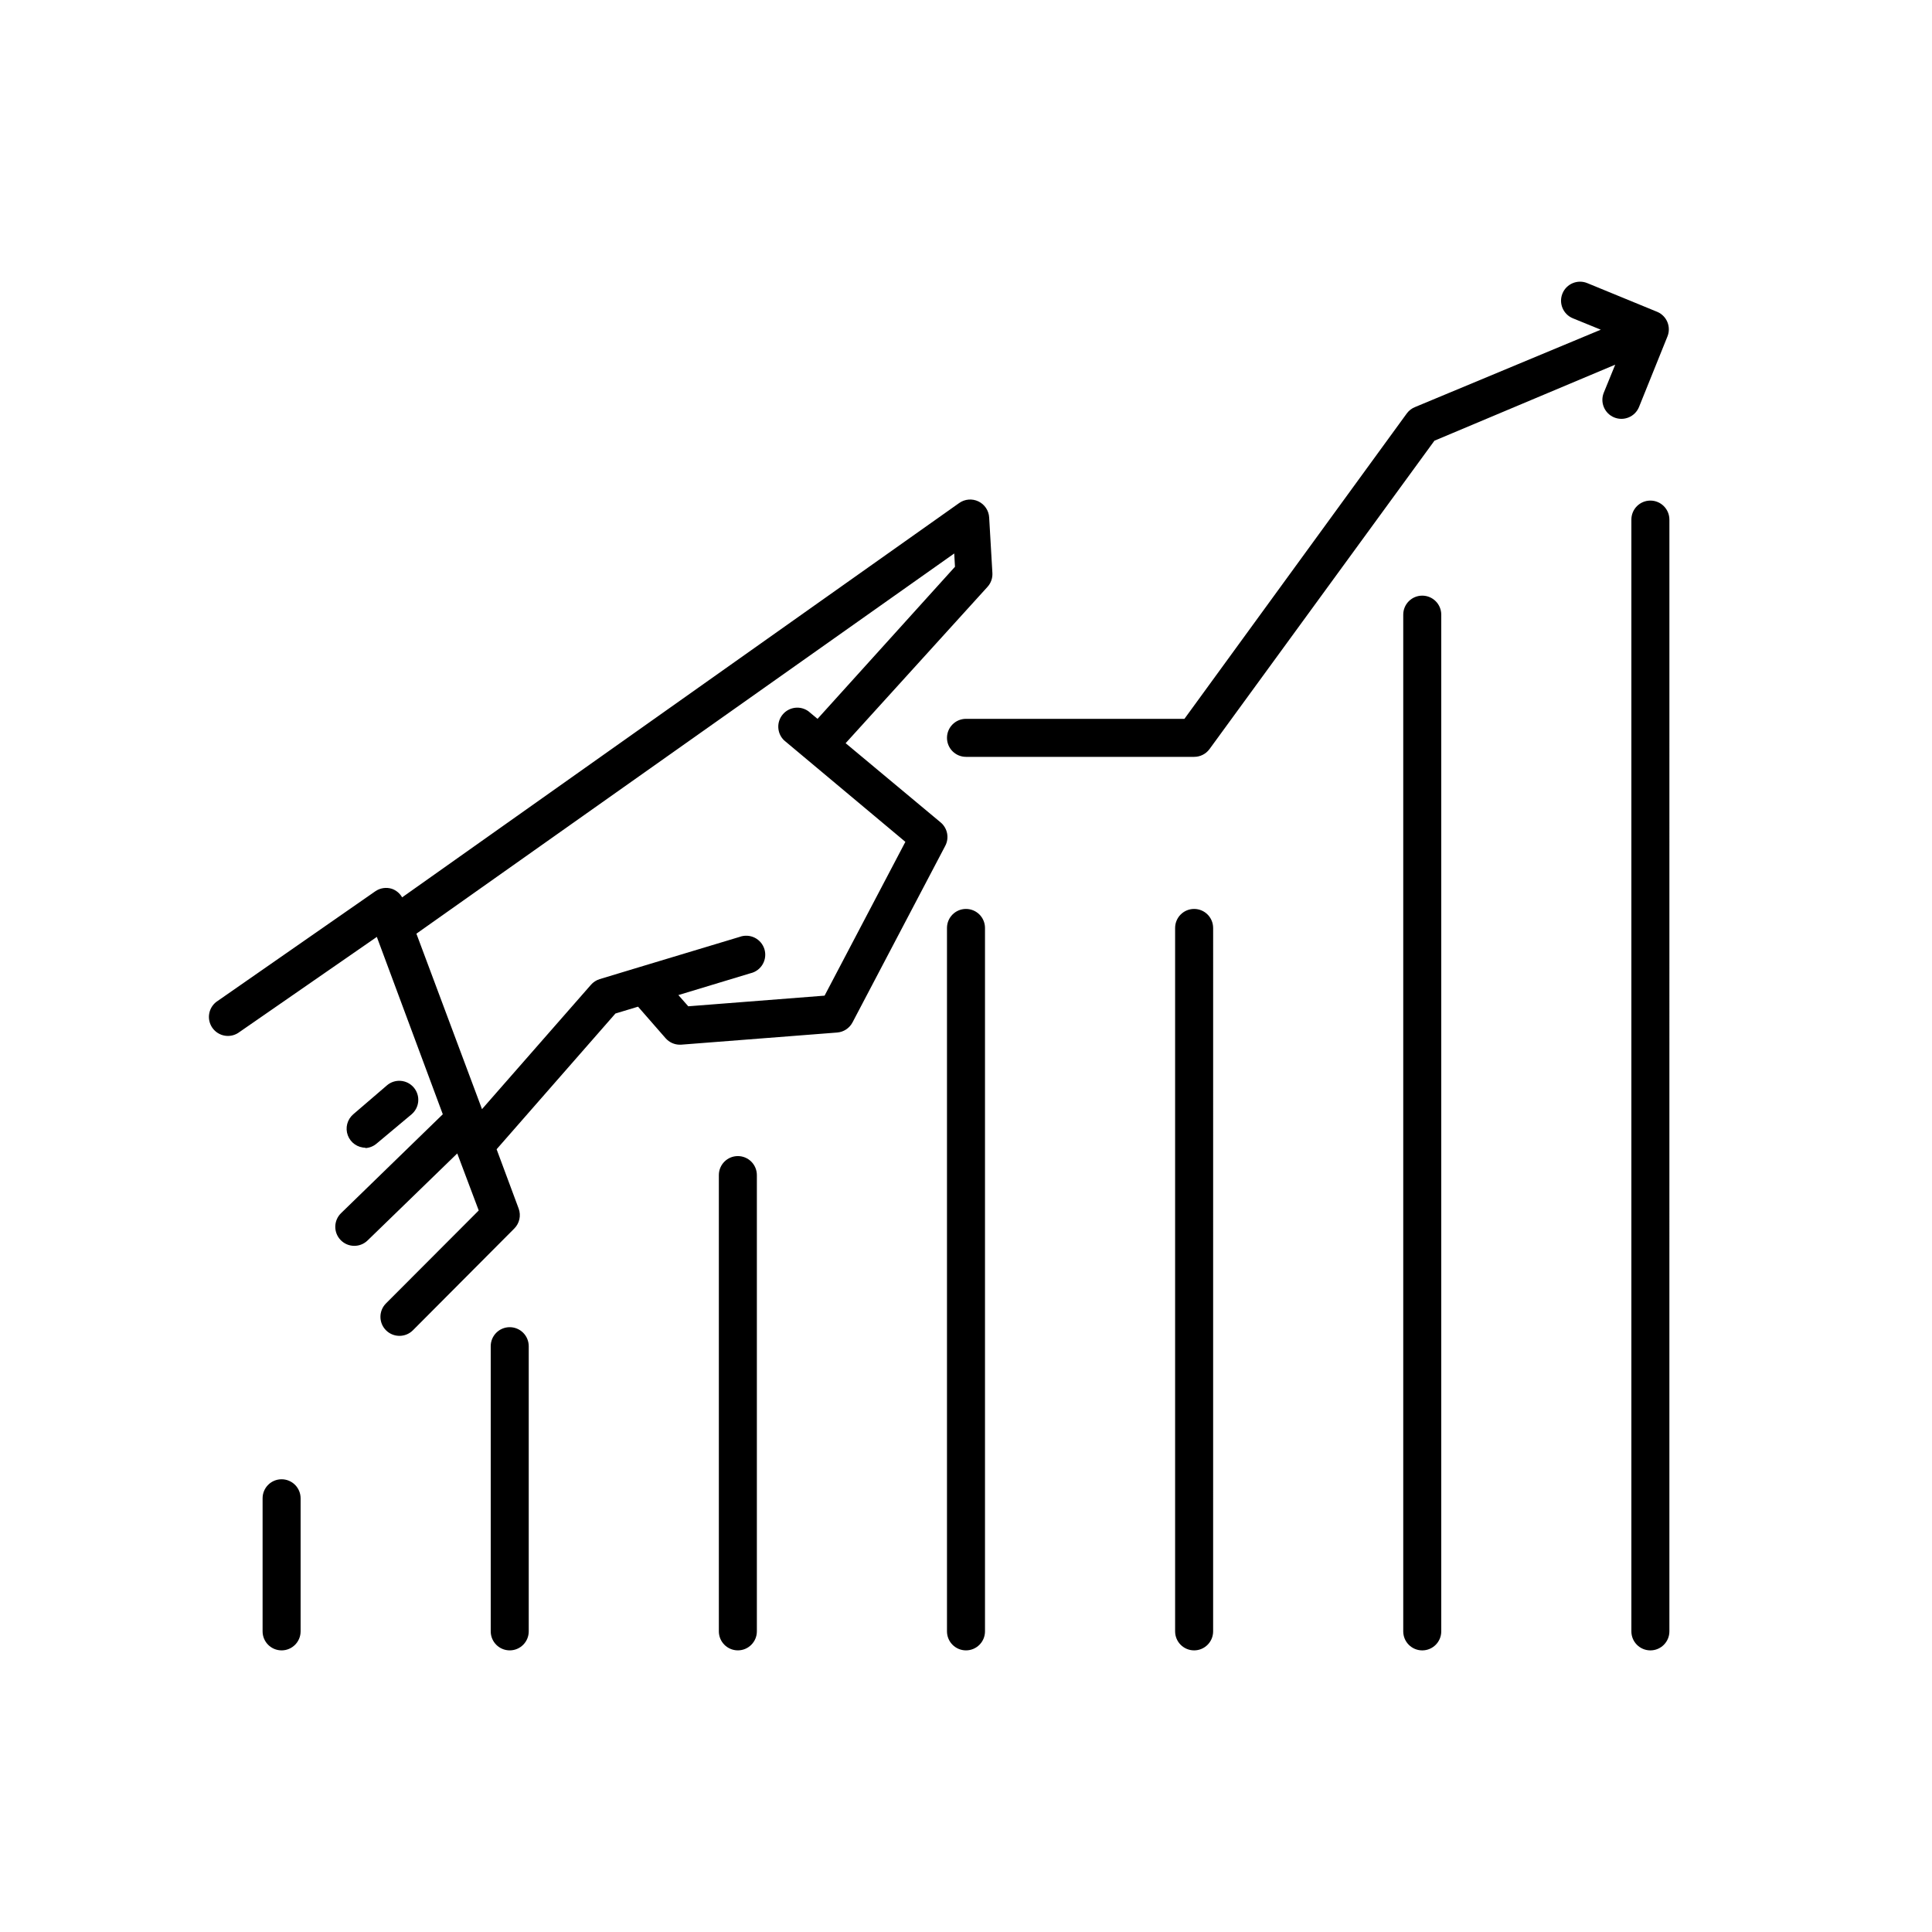 <?xml version="1.0" encoding="UTF-8"?>
<!-- Uploaded to: ICON Repo, www.svgrepo.com, Generator: ICON Repo Mixer Tools -->
<svg fill="#000000" width="800px" height="800px" version="1.1" viewBox="144 144 512 512" xmlns="http://www.w3.org/2000/svg">
 <path d="m207.49 417.48 36.375-25.191 17.48 47.004-26.953 26.199c-2 1.934-2.059 5.129-0.125 7.129 1.934 2.004 5.125 2.062 7.129 0.129l23.781-23.074 5.691 15.113-24.586 24.637c-1.961 1.973-1.949 5.168 0.027 7.129 1.973 1.961 5.168 1.949 7.129-0.027l26.852-26.953c1.383-1.387 1.836-3.449 1.16-5.289l-5.844-15.719 31.488-35.973 5.996-1.812 7.305 8.363c0.953 1.086 2.328 1.711 3.777 1.711h0.25l41.414-3.223c1.73-0.129 3.269-1.137 4.082-2.672l24.586-46.805c1.102-2.094 0.598-4.668-1.211-6.195l-25.191-21.008 37.586-41.414c0.914-1 1.387-2.324 1.309-3.68l-0.855-14.711c-0.098-1.836-1.188-3.473-2.848-4.269-1.656-0.797-3.617-0.629-5.113 0.441l-147.61 104.49c-0.605-1.062-1.57-1.867-2.723-2.269-1.484-0.469-3.102-0.227-4.383 0.656l-41.715 29.02c-1.176 0.727-1.996 1.906-2.277 3.258-0.281 1.355 0.008 2.762 0.797 3.898 0.789 1.133 2.008 1.895 3.375 2.106 1.363 0.207 2.758-0.152 3.848-1zm189.59-123.28-36.426 40.305-2.418-2.016c-2.144-1.547-5.117-1.172-6.812 0.855-1.695 2.023-1.535 5.016 0.363 6.852l32.145 26.902-21.41 40.758-36.125 2.82-2.621-2.973 19.145-5.793v0.004c1.352-0.32 2.512-1.188 3.207-2.394 0.691-1.203 0.855-2.641 0.453-3.973-0.406-1.332-1.34-2.434-2.59-3.051-1.246-0.617-2.691-0.691-3.992-0.207l-26.754 8.062-10.328 3.125c-0.898 0.277-1.699 0.801-2.316 1.508l-28.867 32.949-17.383-46.5 142.53-100.76zm-156.18 153.96h-0.004c-2.109 0-3.996-1.316-4.727-3.293-0.73-1.98-0.152-4.203 1.453-5.574l8.918-7.656v-0.004c2.113-1.809 5.293-1.559 7.102 0.555 1.809 2.113 1.562 5.297-0.555 7.106l-9.27 7.758c-0.859 0.738-1.941 1.164-3.07 1.207zm-22.27 87.863c1.336 0 2.617 0.531 3.562 1.477 0.941 0.945 1.473 2.227 1.473 3.562v35.266c0 2.781-2.254 5.039-5.035 5.039-2.785 0-5.039-2.258-5.039-5.039v-35.266c0-2.785 2.254-5.039 5.039-5.039zm60.457-40.305c1.336 0 2.617 0.531 3.562 1.477 0.941 0.945 1.473 2.227 1.473 3.562v75.57c0 2.781-2.254 5.039-5.035 5.039-2.785 0-5.039-2.258-5.039-5.039v-75.57c0-2.785 2.254-5.039 5.039-5.039zm60.457-45.344c1.336 0 2.617 0.531 3.562 1.477 0.941 0.945 1.473 2.227 1.473 3.562v120.91c0 2.781-2.254 5.039-5.035 5.039-2.785 0-5.039-2.258-5.039-5.039v-120.91c0-2.781 2.254-5.039 5.039-5.039zm60.457-65.496c1.336 0 2.617 0.531 3.562 1.477 0.941 0.945 1.473 2.227 1.473 3.562v186.41c0 2.781-2.254 5.039-5.035 5.039-2.785 0-5.039-2.258-5.039-5.039v-186.41c0-2.781 2.254-5.039 5.039-5.039zm65.496 5.039-0.004 186.41c0 2.781-2.254 5.039-5.035 5.039-2.785 0-5.039-2.258-5.039-5.039v-186.41c0-2.781 2.254-5.039 5.039-5.039 2.781 0 5.035 2.258 5.035 5.039zm55.418-88.066c1.336 0 2.617 0.531 3.562 1.477 0.945 0.945 1.473 2.227 1.473 3.562v269.44c0 2.781-2.254 5.039-5.035 5.039-2.785 0-5.039-2.258-5.039-5.039v-269.44c0-2.781 2.254-5.039 5.039-5.039zm65.496-20.152-0.004 294.63c0 2.781-2.254 5.039-5.035 5.039-2.785 0-5.039-2.258-5.039-5.039v-294.63c0-2.781 2.254-5.039 5.039-5.039 2.781 0 5.035 2.258 5.035 5.039zm-67.41-29.824 49.223-20.504-7.406-3.023c-2.574-1.059-3.805-4-2.746-6.574 1.055-2.574 4-3.805 6.574-2.746l18.641 7.656c2.457 1.105 3.609 3.945 2.617 6.449l-7.555 18.742c-1.059 2.574-4 3.801-6.574 2.746-2.574-1.059-3.805-4-2.746-6.574l3.023-7.406-47.914 20.152-59.602 81.719c-0.949 1.301-2.469 2.066-4.078 2.062h-60.457c-2.785 0-5.039-2.254-5.039-5.035 0-2.785 2.254-5.039 5.039-5.039h57.887l58.945-80.961c0.555-0.746 1.305-1.32 2.168-1.664z"/>
</svg>